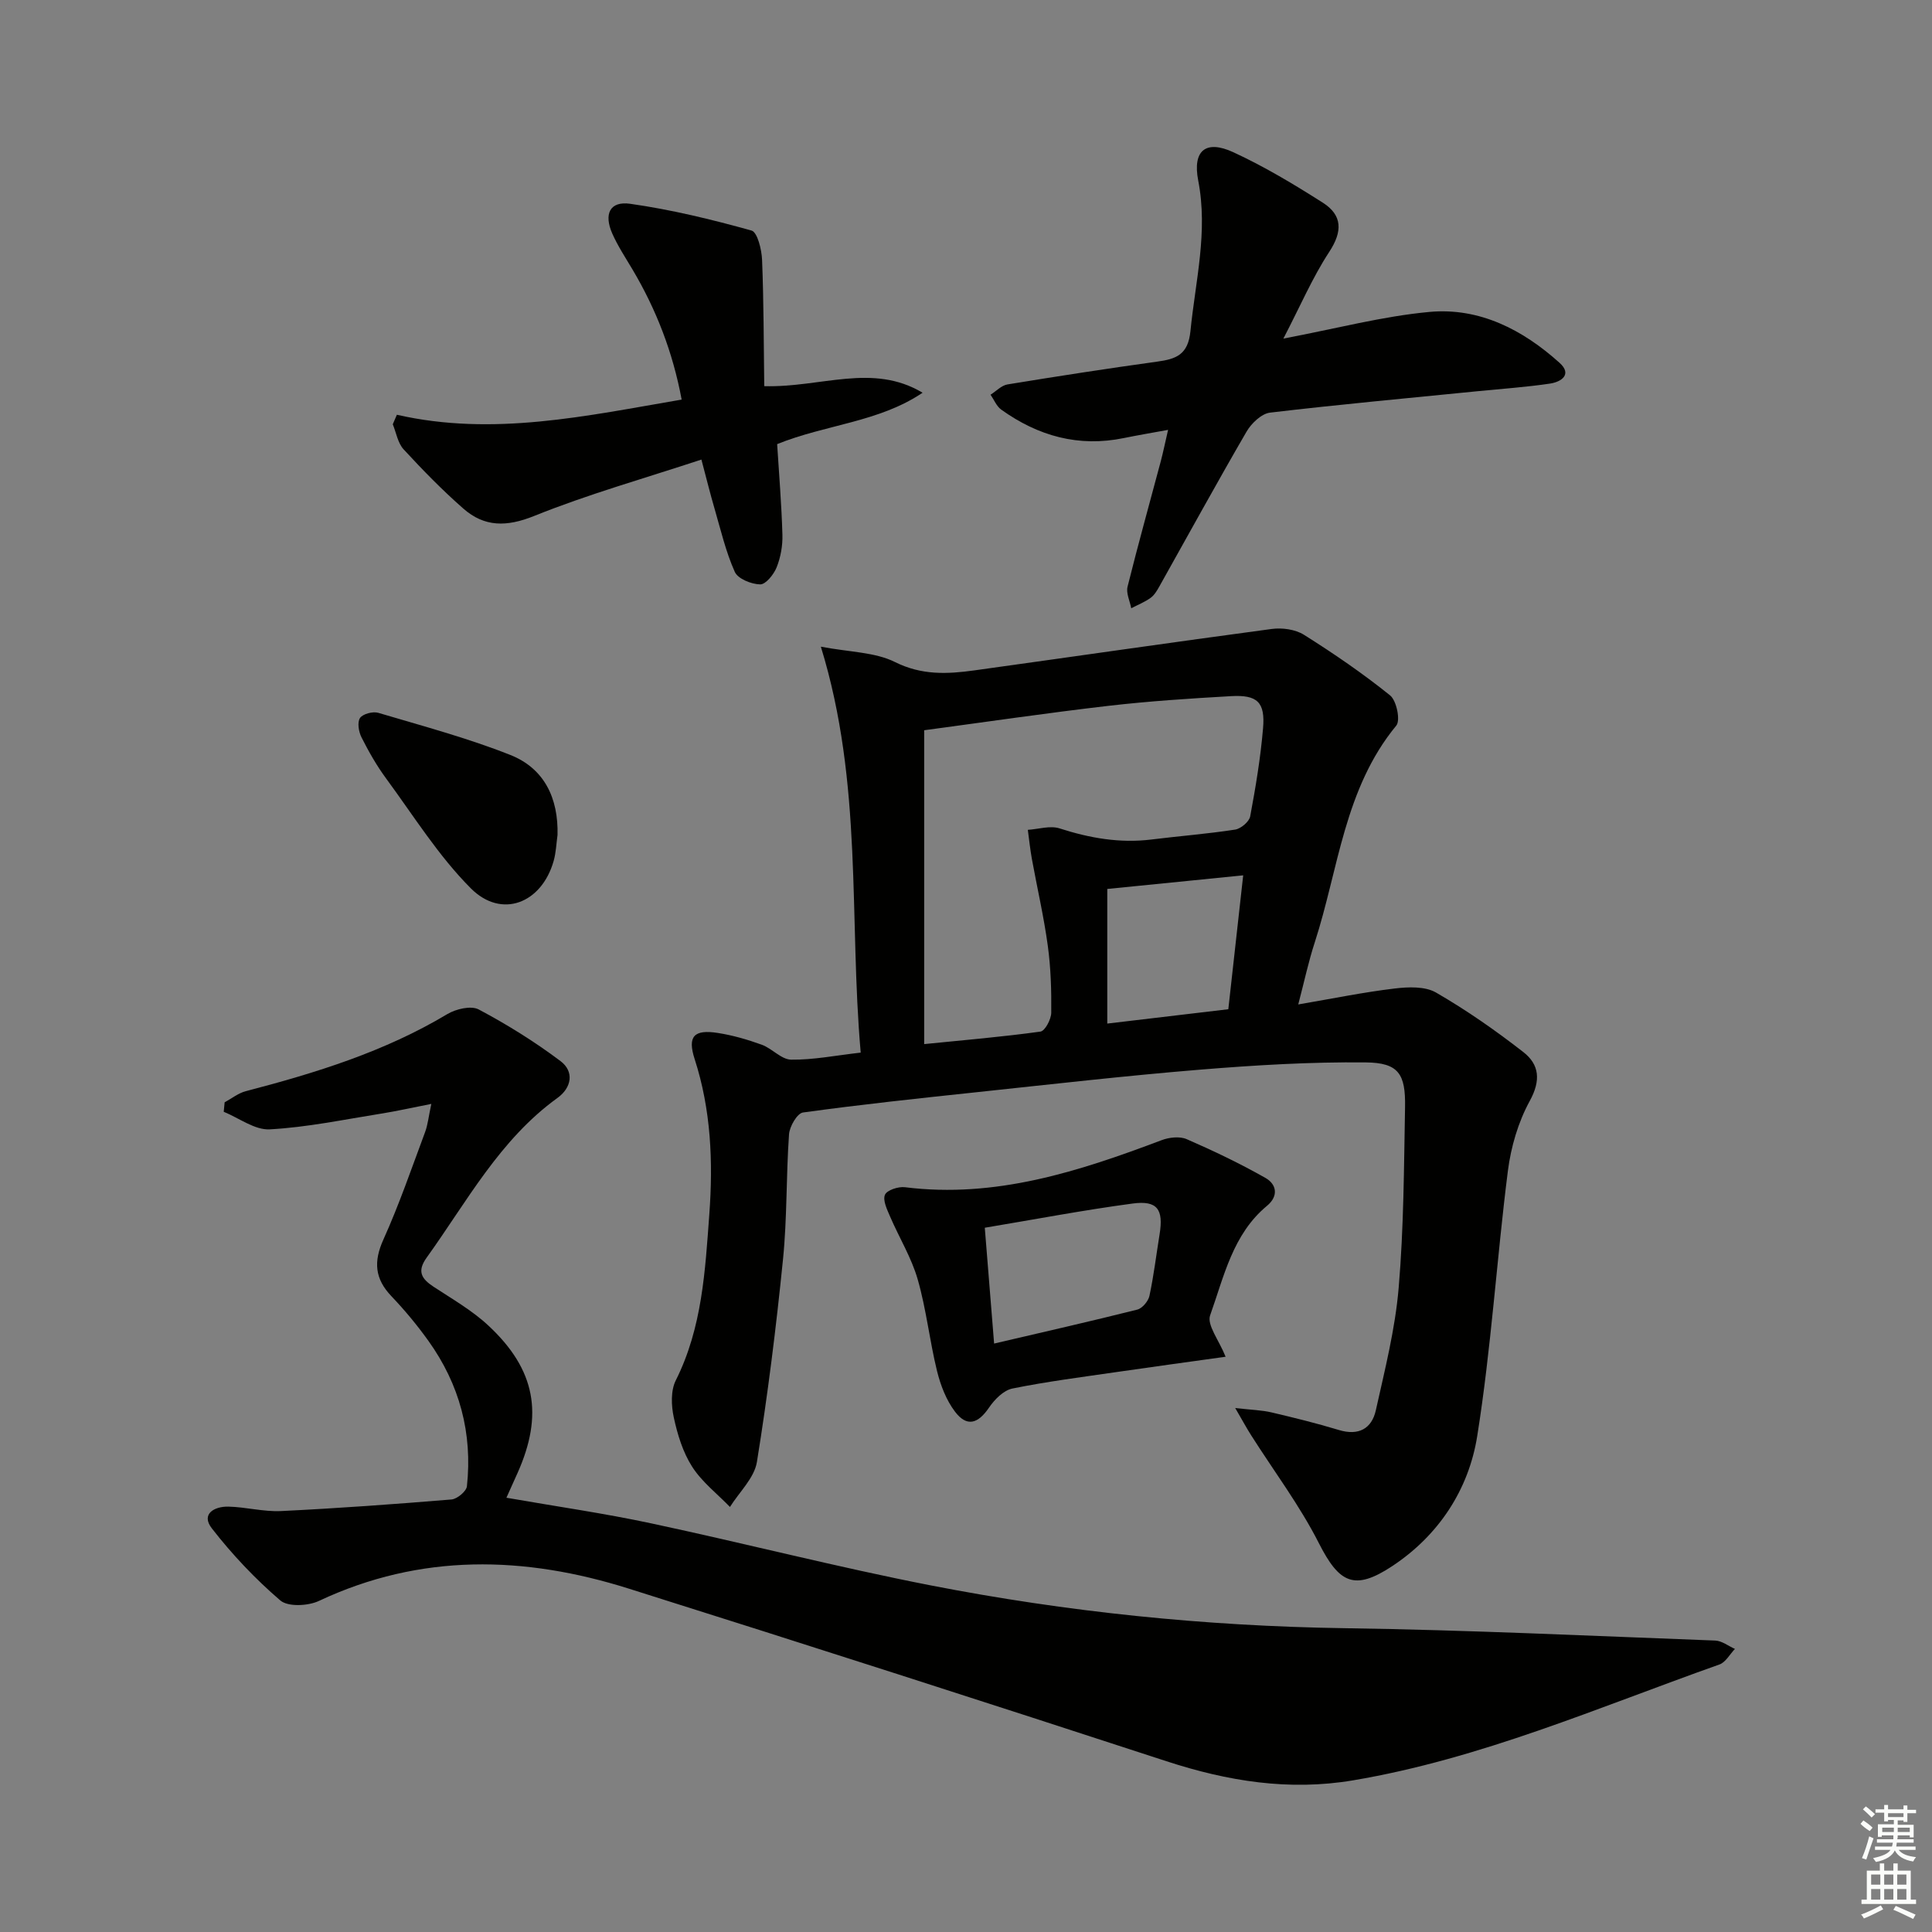 <svg enable-background="new 0 0 400 400" viewBox="0 0 400 400" xmlns="http://www.w3.org/2000/svg"><rect x="0" y="0" width="400" height="400" fill="#808080" stroke="none"/><g fill="#010100"><path d="m268.79 207.96c7.25-1.24 13.56-2.54 19.95-3.3 2.83-.34 6.3-.48 8.58.84 6.3 3.64 12.32 7.84 18.07 12.32 3.32 2.58 3.66 5.87 1.33 10.12-2.39 4.36-3.9 9.52-4.53 14.49-2.32 18.28-3.45 36.74-6.35 54.91-1.76 11.04-7.94 20.51-17.55 26.88-7.91 5.24-11.03 3.55-15.24-4.74-3.96-7.8-9.31-14.91-14.02-22.33-.91-1.43-1.72-2.93-3.29-5.63 3.43.39 5.51.43 7.5.9 4.68 1.1 9.36 2.25 13.97 3.65 4.07 1.23 6.79-.27 7.64-4.08 1.87-8.4 4.01-16.83 4.73-25.37 1.06-12.42 1.09-24.93 1.32-37.4.13-6.9-1.36-9.19-8.13-9.26-11.43-.12-22.89.57-34.29 1.5-15.39 1.26-30.74 3.02-46.09 4.65-12.06 1.28-24.13 2.56-36.14 4.22-1.19.16-2.78 2.89-2.89 4.52-.61 8.62-.38 17.31-1.25 25.9-1.41 14.02-3.15 28.03-5.4 41.94-.54 3.32-3.65 6.22-5.58 9.31-2.65-2.74-5.8-5.17-7.82-8.32-1.93-3.01-3.05-6.69-3.81-10.22-.53-2.45-.65-5.56.42-7.68 5.47-10.9 6.08-22.72 6.94-34.43.79-10.8.36-21.58-3.04-32.08-1.53-4.73-.13-6.18 4.79-5.41 3.09.48 6.16 1.37 9.11 2.44 2.14.78 4.04 3.06 6.08 3.09 4.57.06 9.15-.86 14.4-1.46-2.46-27.83.52-55.57-8.25-84.04 6 1.14 11.2 1.11 15.35 3.18 5.53 2.76 10.83 2.5 16.4 1.73 20.53-2.85 41.05-5.83 61.6-8.58 2.16-.29 4.87.08 6.66 1.2 6.15 3.87 12.19 8 17.84 12.55 1.34 1.08 2.18 5.16 1.29 6.25-10.79 13.08-11.95 29.68-16.88 44.88-1.28 3.91-2.14 7.96-3.42 12.86zm-77.45-56.77v64.98c8.28-.83 16.2-1.5 24.07-2.59.95-.13 2.22-2.54 2.24-3.9.05-4.64-.09-9.32-.72-13.91-.82-6.01-2.2-11.95-3.29-17.93-.36-2-.57-4.02-.84-6.03 2.2-.14 4.62-.93 6.57-.3 6.24 2.01 12.48 3.11 19.03 2.3 5.77-.72 11.57-1.16 17.31-2.05 1.2-.18 2.93-1.64 3.13-2.75 1.13-6.03 2.14-12.11 2.66-18.21.47-5.42-1.17-6.98-6.63-6.67-8.46.48-16.92 1.03-25.33 2-12.68 1.47-25.3 3.33-38.2 5.06zm62.97 57.76c1.04-9.39 2.04-18.38 3.08-27.72-9.81.98-18.94 1.9-28.14 2.82v27.87c8.47-1 16.64-1.97 25.06-2.97z"/><path d="m89.3 228.55c-4.1.8-7.24 1.52-10.42 2.02-7.66 1.22-15.32 2.83-23.03 3.25-3.1.17-6.35-2.34-9.53-3.64.06-.65.13-1.3.19-1.96 1.45-.78 2.82-1.9 4.37-2.3 14.5-3.78 28.74-8.18 41.73-15.96 1.79-1.07 4.92-1.81 6.51-.96 5.89 3.13 11.62 6.69 16.94 10.7 2.84 2.14 2.33 5.47-.65 7.62-11.96 8.64-18.74 21.46-27.07 33.05-2.05 2.85-1.08 4.39 1.43 6.04 3.88 2.55 8 4.91 11.36 8.05 9.79 9.13 11.43 18.45 5.99 30.58-.73 1.63-1.46 3.26-2.27 5.05 10.23 1.79 20.19 3.21 30 5.31 19.31 4.12 38.44 9.05 57.81 12.83 28.26 5.51 56.82 8.44 85.67 8.87 25.61.37 51.2 1.6 76.79 2.56 1.38.05 2.72 1.13 4.08 1.73-1.06 1.1-1.92 2.76-3.2 3.22-25.01 8.86-49.44 19.54-75.85 23.99-13.28 2.24-25.98.18-38.66-3.96-37.05-12.1-74.15-24.03-111.33-35.74-21.58-6.8-43.05-7.36-64.12 2.55-2.25 1.06-6.42 1.27-8.01-.1-5.19-4.45-9.98-9.52-14.18-14.93-2.31-2.98.56-4.55 3.42-4.49 3.64.08 7.29 1.09 10.9.92 11.78-.57 23.55-1.43 35.31-2.4 1.17-.1 3.07-1.68 3.19-2.73 1.19-11.01-1.53-21.12-7.98-30.12-2.32-3.24-4.89-6.34-7.64-9.22-3.46-3.63-3.74-7.16-1.67-11.75 3.27-7.25 5.86-14.81 8.64-22.27.55-1.48.7-3.1 1.28-5.81z"/><path d="m241.84 89c-3.66.67-6.41 1.13-9.13 1.69-9.38 1.94-17.78-.41-25.41-5.88-.98-.7-1.49-2.04-2.22-3.09 1.17-.73 2.26-1.93 3.52-2.13 10.31-1.69 20.64-3.29 30.99-4.72 3.92-.54 6.39-1.41 6.88-6.33 1.03-10.37 3.67-20.54 1.61-31.15-1.21-6.24 1.57-8.49 7.23-5.89 6.43 2.96 12.57 6.65 18.56 10.46 4.08 2.6 4.12 5.95 1.33 10.2-3.47 5.29-5.98 11.2-9.49 17.94 11.09-2.1 20.59-4.63 30.25-5.52 10.35-.95 19.32 3.69 26.92 10.53 2.68 2.41.38 3.96-1.98 4.31-4.91.73-9.88 1.07-14.82 1.56-14.38 1.44-28.77 2.75-43.12 4.45-1.78.21-3.86 2.2-4.86 3.91-6.17 10.61-12.06 21.38-18.07 32.08-.48.86-1.04 1.81-1.81 2.36-1.22.88-2.66 1.45-4.01 2.15-.28-1.5-1.1-3.13-.76-4.47 2.16-8.69 4.58-17.32 6.88-25.97.49-1.86.88-3.77 1.51-6.49z"/><path d="m82.17 85.87c19.94 4.54 39.17.24 58.96-3.14-1.84-9.85-5.28-18.69-10.21-26.99-1.44-2.42-3-4.79-4.14-7.35-1.81-4.08-.52-6.79 3.68-6.2 8.48 1.2 16.87 3.24 25.13 5.54 1.23.34 2.11 3.96 2.19 6.1.35 8.67.33 17.36.45 26.12 11.79.32 22.4-4.85 32.78 1.36-9.07 6.12-20.06 6.57-30.11 10.64.39 6.21.91 12.47 1.09 18.74.07 2.26-.36 4.67-1.19 6.76-.59 1.48-2.26 3.56-3.41 3.54-1.83-.03-4.62-1.15-5.26-2.59-1.87-4.18-2.92-8.73-4.21-13.16-.88-3-1.62-6.03-2.7-10.09-11.85 3.91-23.48 7.18-34.62 11.67-5.7 2.3-10.3 2.32-14.68-1.53-4.36-3.82-8.43-8-12.36-12.26-1.2-1.31-1.52-3.43-2.24-5.19.29-.64.57-1.31.85-1.97z"/><path d="m253.75 280.9c-7.52 1.05-15.02 2.07-22.52 3.16-7.22 1.05-14.48 1.97-21.62 3.42-1.84.37-3.71 2.28-4.85 3.96-2.28 3.35-4.59 4.05-7.03.84-1.82-2.39-3-5.48-3.73-8.43-1.54-6.27-2.22-12.78-4-18.97-1.29-4.5-3.84-8.64-5.71-12.99-.62-1.45-1.56-3.36-1.07-4.52.4-.96 2.76-1.74 4.13-1.57 18.77 2.35 36.02-3.27 53.15-9.74 1.56-.59 3.74-.84 5.19-.21 5.56 2.42 11.06 5.05 16.33 8.04 2.25 1.28 2.77 3.71.3 5.76-7.11 5.89-8.91 14.66-11.78 22.69-.69 1.98 1.82 5.09 3.21 8.56zm-47.93-2.73c10.4-2.43 20.05-4.62 29.64-7.03 1.04-.26 2.28-1.74 2.52-2.85.9-4.2 1.41-8.49 2.1-12.74.84-5.16-.45-7.06-5.59-6.37-10.12 1.35-20.16 3.27-30.6 5.01.67 8.31 1.27 15.82 1.93 23.98z"/><path d="m115.43 172.86c-.25 1.8-.31 3.65-.8 5.38-2.48 8.78-10.78 12.06-17.14 5.69-6.71-6.72-11.85-15.01-17.53-22.73-1.96-2.66-3.62-5.57-5.11-8.53-.59-1.16-.91-3.1-.32-4.01.56-.85 2.66-1.41 3.78-1.08 9.18 2.73 18.48 5.21 27.36 8.73 7.03 2.79 9.95 8.95 9.76 16.55z"/></g><path d="m385.2 377.6.6-.7c.6.4 1.3.9 1.9 1.5l-.6.7c-.8-.5-1.4-1-1.9-1.5zm.3 7.1c.6-1.4 1.1-2.9 1.5-4.5.3.1.6.3.9.4-.5 1.4-1 2.9-1.5 4.4zm.2-10.1.6-.6c.7.5 1.3 1.1 1.9 1.6l-.7.7c-.6-.6-1.2-1.2-1.8-1.7zm8.4-.8h.8v.9h1.8v.7h-1.8v1.8h-.8v-.3h-1.2v.9h3.3v2.6h-.8v-.4h-2.5c0 .3 0 .6-.1.8h3.4v.7h-3.5c0 .3-.1.6-.1.8h4v.7h-3.5c.7.9 1.9 1.3 3.6 1.5-.2.2-.4.5-.6.9-1.9-.3-3.2-1.1-3.8-2.3-.5 1.1-1.8 2-3.9 2.4-.2-.3-.4-.5-.6-.8 1.9-.4 3.1-.9 3.6-1.7h-3.2v-.7h3.5c.1-.2.1-.5.2-.8h-3.3v-.7h3.4c0-.2 0-.5 0-.8h-2.4v.3h-.8v-2.6h3.3v-.9h-1.2v.3h-.8v-1.8h-1.8v-.7h1.8v-.9h.8v.9h3.2zm-4.4 5.5h2.4c0-.3 0-.6 0-.9h-2.4zm1.2-3.1h3.2v-.8h-3.2zm4.4 2.2h-2.4v.9h2.5v-.9z" fill="#fbfcfa"/><path d="m389.2 385.8h.9v1.5h1.9v-1.5h.9v1.5h2.7v6h1.1v.9h-11.3v-.9h1.1v-6h2.7zm.2 8.7.5.8c-1.2.6-2.5 1.3-4 1.9-.2-.3-.3-.6-.6-.8 1.6-.6 3-1.3 4.1-1.9zm-2-4.3h1.9v-2.1h-1.9zm0 3.1h1.9v-2.2h-1.9zm2.7-3.1h1.9v-2.1h-1.9zm0 3.1h1.9v-2.2h-1.9zm2.4 1.3c1.4.6 2.7 1.2 4.1 1.8l-.5.9c-1.5-.7-2.8-1.4-4.1-1.9zm2.2-6.5h-1.9v2.1h1.9zm-1.9 5.2h1.9v-2.2h-1.9z" fill="#fbfcfa"/></svg>